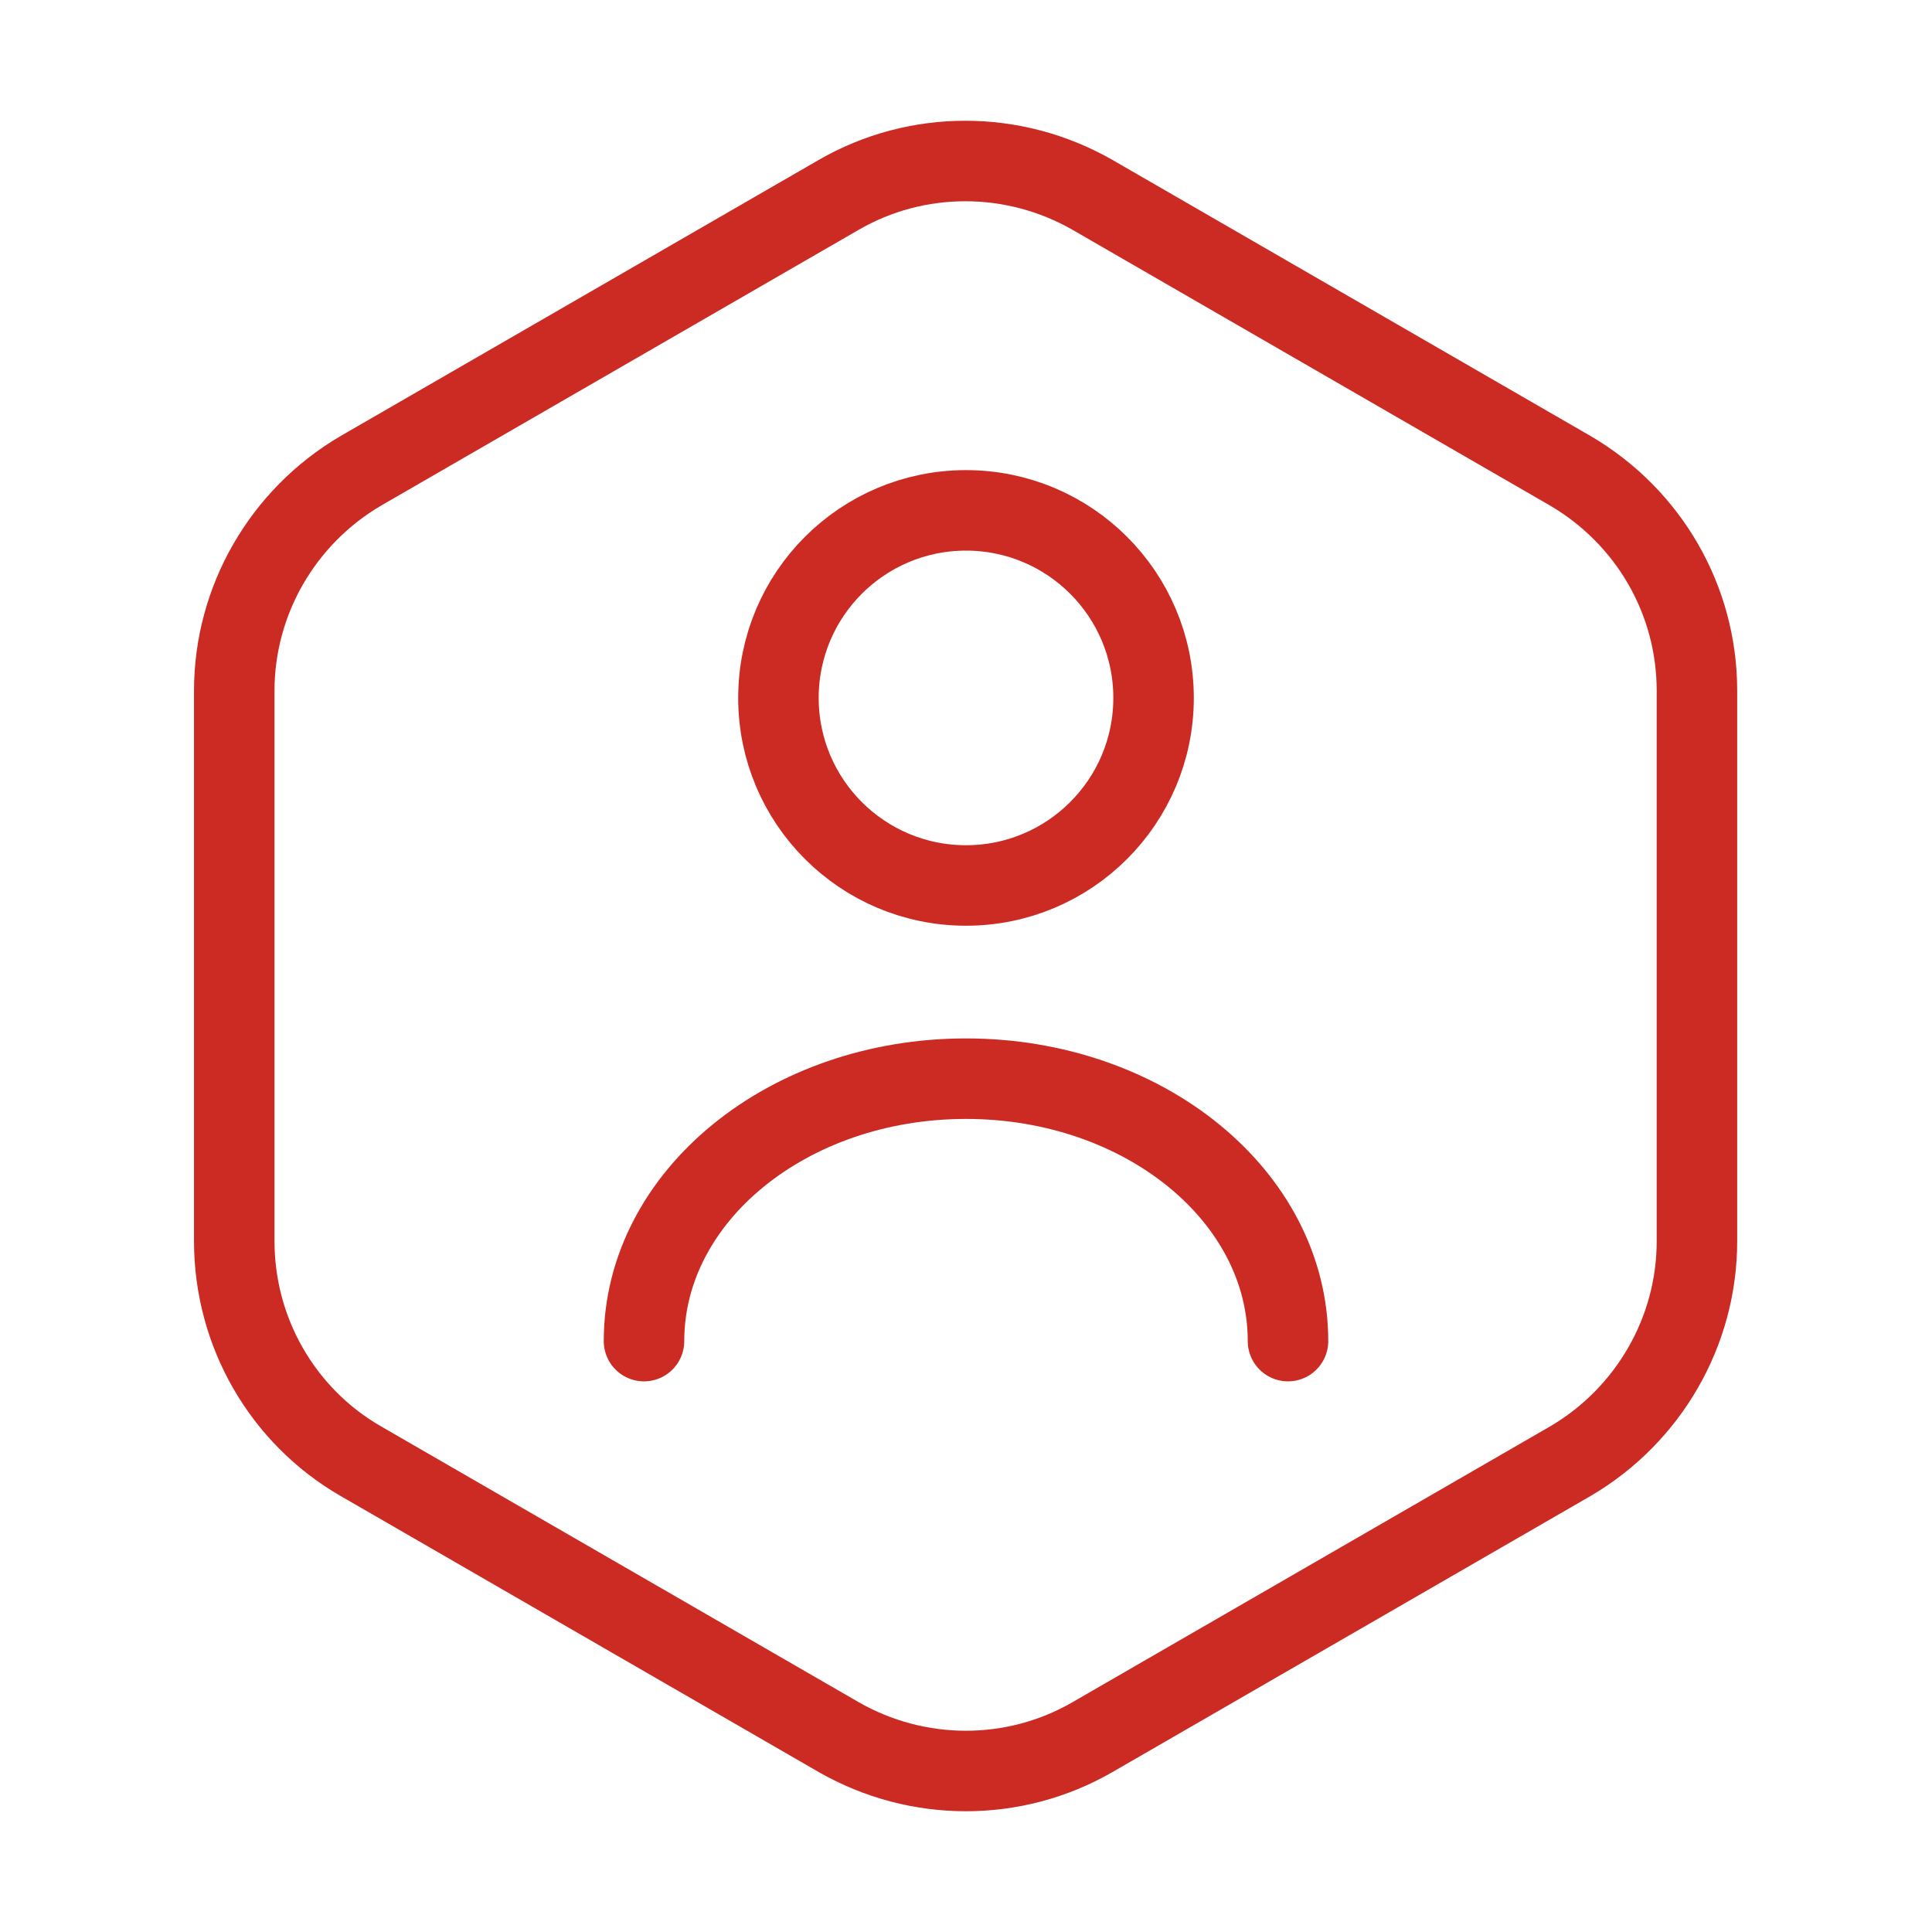 <svg width="72" height="72" viewBox="0 0 72 72" fill="none" xmlns="http://www.w3.org/2000/svg">
<path d="M63.24 25.74V46.26C63.24 49.62 61.44 52.74 58.53 54.45L40.71 64.74C37.8 66.42 34.2 66.42 31.26 64.74L13.44 54.45C10.53 52.77 8.73 49.65 8.73 46.26V25.74C8.73 22.38 10.53 19.26 13.44 17.55L31.26 7.26C34.17 5.58 37.77 5.58 40.71 7.26L58.53 17.55C61.44 19.26 63.24 22.35 63.24 25.74Z" stroke="#CC2B24" stroke-width="3" stroke-linecap="round" stroke-linejoin="round"/>
<path d="M36 32.999C39.86 32.999 42.99 29.87 42.99 26.009C42.99 22.149 39.86 19.02 36 19.02C32.139 19.02 29.01 22.149 29.01 26.009C29.01 29.87 32.139 32.999 36 32.999Z" stroke="#CC2B24" stroke-width="3" stroke-linecap="round" stroke-linejoin="round"/>
<path d="M48 49.979C48 44.579 42.63 40.199 36 40.199C29.37 40.199 24 44.579 24 49.979" stroke="#CC2B24" stroke-width="3" stroke-linecap="round" stroke-linejoin="round"/>
</svg>
